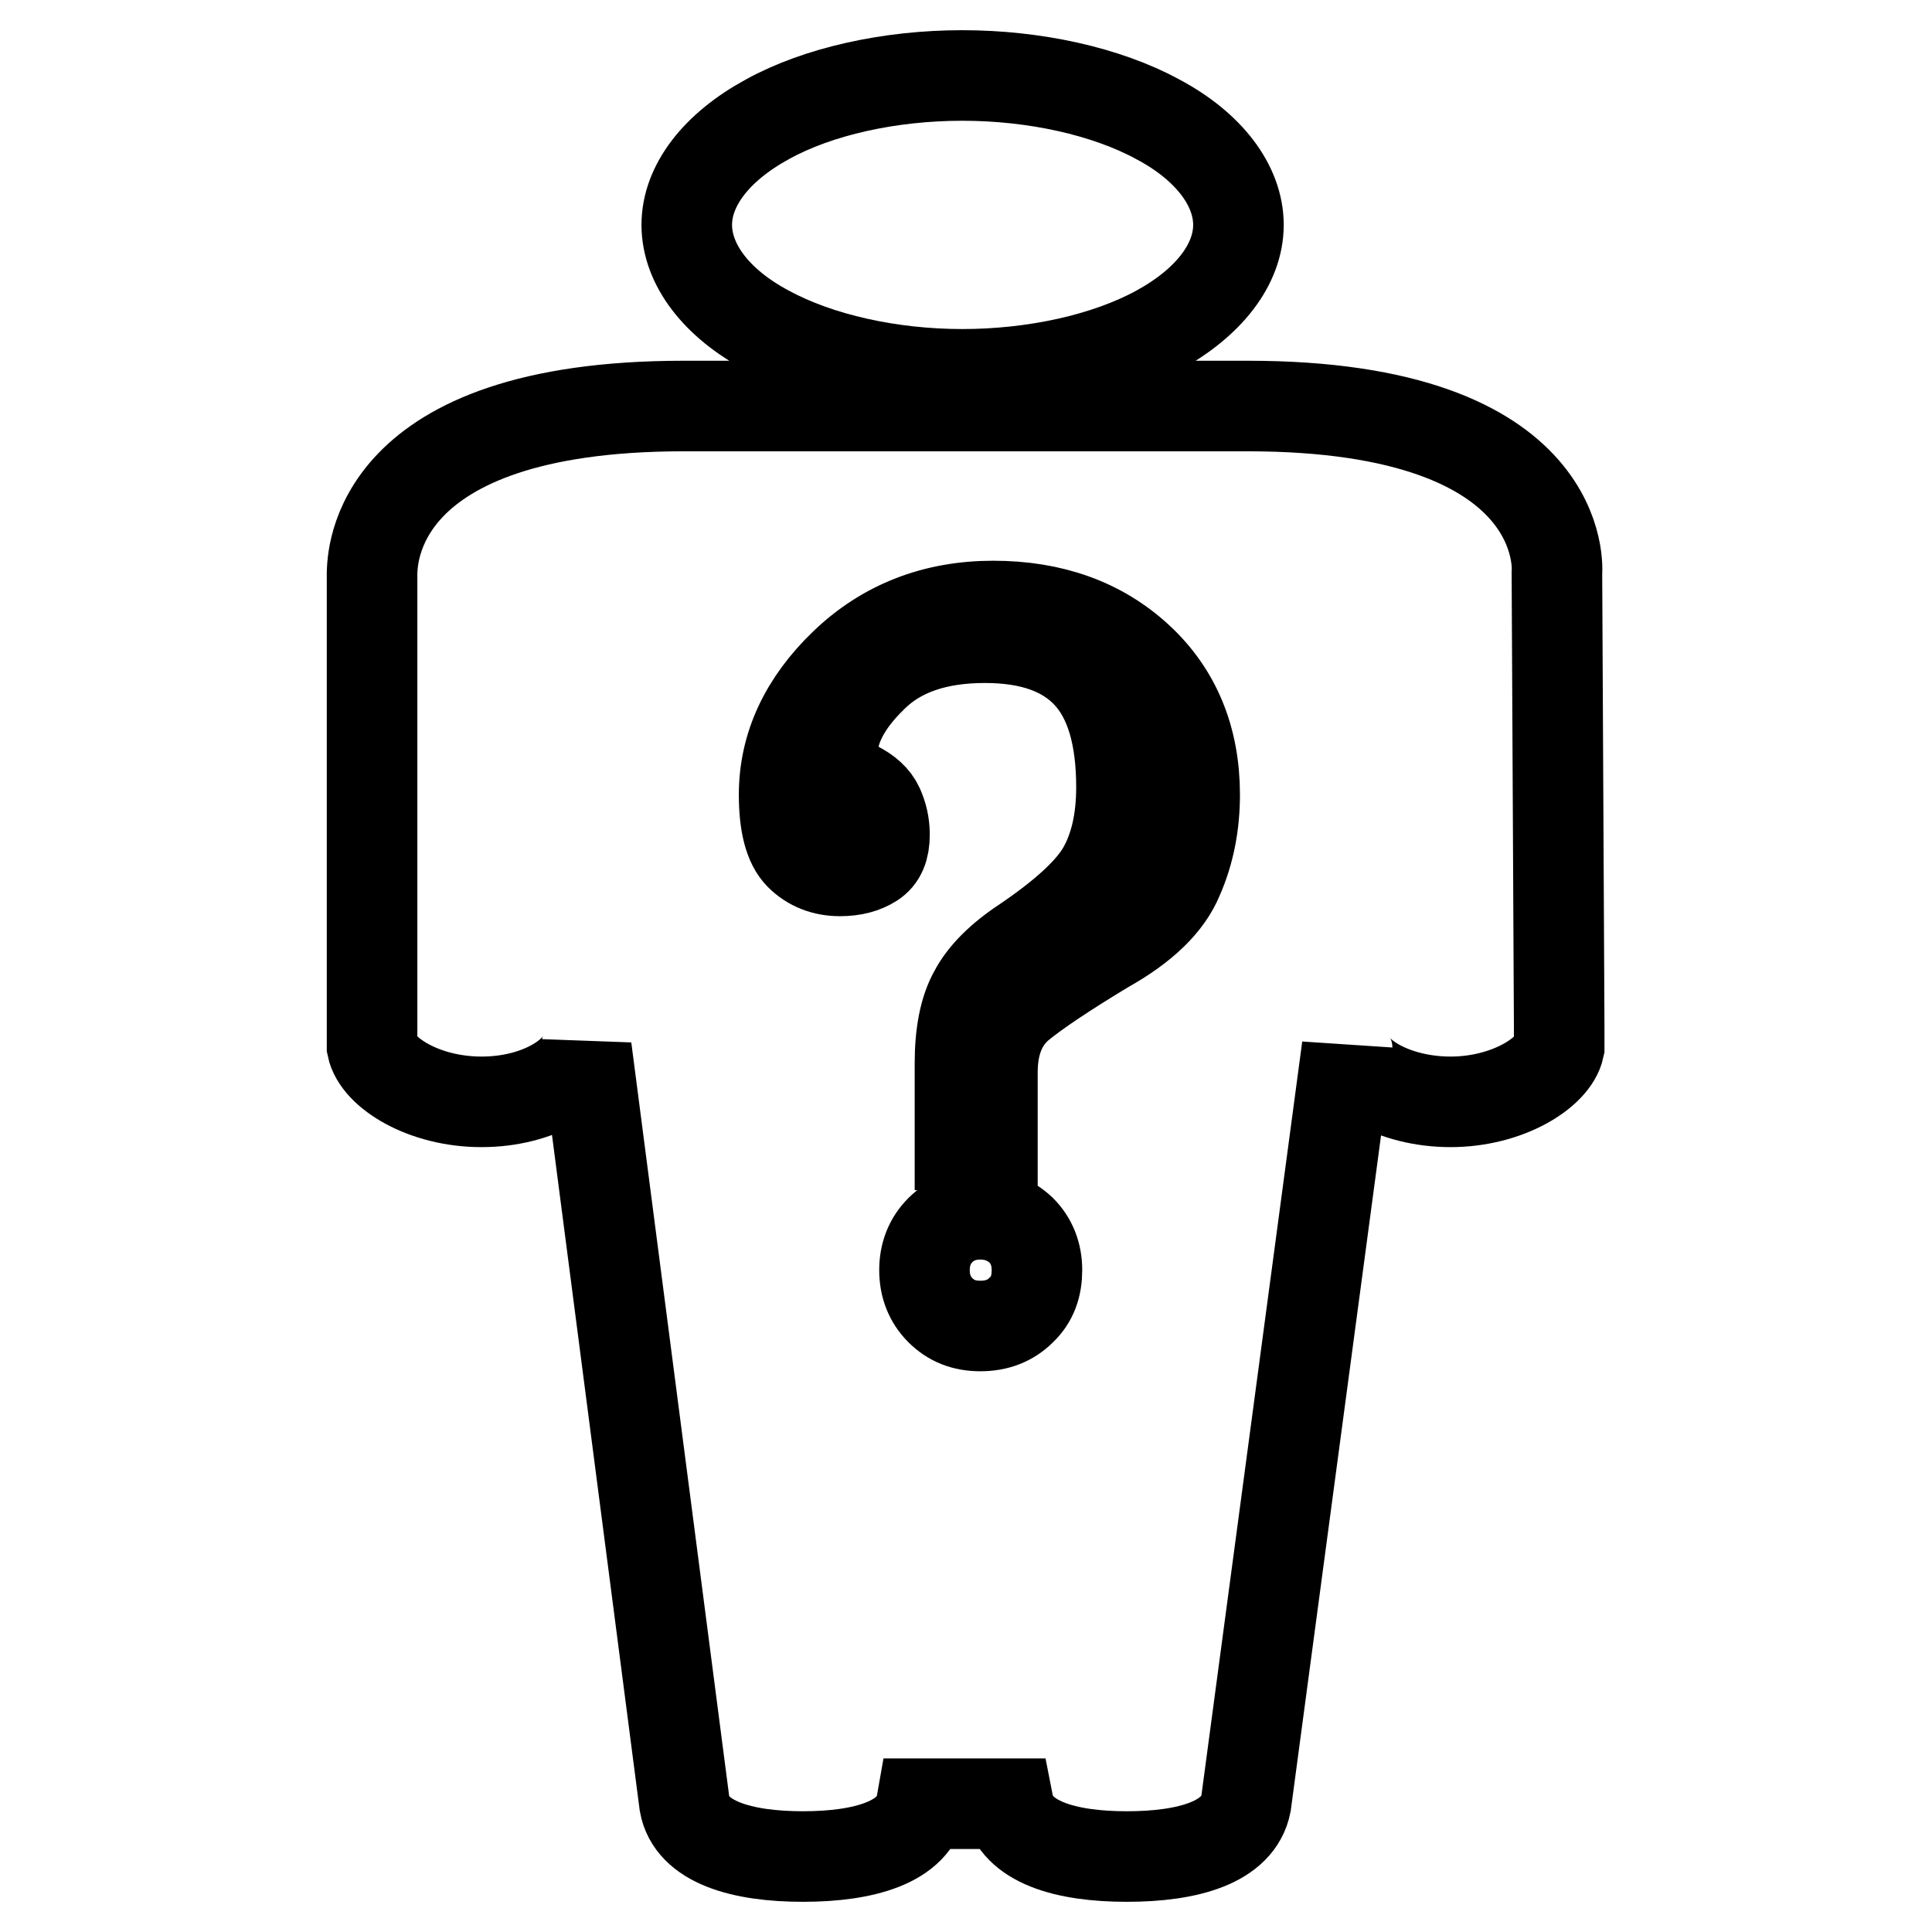 <?xml version="1.0" encoding="utf-8"?>
<!-- Svg Vector Icons : http://www.onlinewebfonts.com/icon -->
<!DOCTYPE svg PUBLIC "-//W3C//DTD SVG 1.1//EN" "http://www.w3.org/Graphics/SVG/1.1/DTD/svg11.dtd">
<svg version="1.1" xmlns="http://www.w3.org/2000/svg" xmlns:xlink="http://www.w3.org/1999/xlink" x="0px" y="0px" viewBox="0 0 256 256" enable-background="new 0 0 256 256" xml:space="preserve">
<g> <path stroke-width="12" fill-opacity="0" stroke="#000000"  d="M101.7,43.8c6.8,3.7,16.3,5.8,25.8,5.8c9.6,0,19.1-2.1,25.9-5.8s10.7-8.8,10.7-14s-3.9-10.4-10.7-14 c-6.8-3.7-16.3-5.8-25.9-5.8c-9.6,0-19.1,2.1-25.8,5.8c-6.8,3.7-10.7,8.8-10.7,14S94.9,40.2,101.7,43.8z M206.3,75.9 c0,0,2.1-22.1-41-22.1H90.6c-41.5,0-41.2,20.5-41.3,22.1l0,62.8c0.7,3.4,6.8,7.3,14.5,7.3c7.6,0,13.2-3.7,13.9-7.1l13,100.1 c0.9,5.1,7.6,7,15.7,7c8.1,0,14.8-1.9,15.7-7h11.5c1,5.1,7.6,7,15.7,7c8.2,0,14.8-1.9,15.8-7l13.4-100.2c0,3.4,6.1,7.2,13.7,7.2 c7.6,0,13.7-3.9,14.4-7.2V136L206.3,75.9z M135.3,173.6c-1.4,1.4-3.2,2.1-5.4,2.1s-3.9-0.7-5.3-2.1c-1.4-1.4-2.1-3.2-2.1-5.3 s0.7-3.9,2.1-5.3c1.4-1.4,3.2-2.1,5.3-2.1s3.9,0.7,5.4,2.1c1.4,1.4,2.1,3.2,2.1,5.3S136.8,172.2,135.3,173.6z M156.1,116.3 c-1.4,3.4-4.6,6.5-9.6,9.3c-5.3,3.2-9.2,5.8-11.5,7.7c-2.3,2-3.5,4.9-3.5,8.8v9.6h-4.3v-10.8c0-3.9,0.6-7.1,1.9-9.4 c1.2-2.3,3.5-4.6,6.7-6.7c5.3-3.6,8.8-6.8,10.4-9.7s2.4-6.5,2.4-10.8c0-6.8-1.5-11.8-4.5-15c-3-3.2-7.5-4.8-13.6-4.8 c-6.4,0-11.4,1.7-14.9,5.2c-3.6,3.5-5.3,6.9-5.3,10.1c0,1.1,0.3,1.9,0.8,2.5c0.5,0.5,1.3,1.2,2.4,1.9c1.4,0.7,2.4,1.6,2.9,2.7 c0.5,1.1,0.8,2.3,0.8,3.7c0,1.8-0.5,3-1.6,3.7c-1.1,0.7-2.5,1.1-4.3,1.1c-2.1,0-3.9-0.7-5.3-2.1c-1.4-1.4-2.1-4.1-2.1-8 c0-6.4,2.7-12.2,8-17.3c5.3-5.1,11.9-7.7,19.7-7.7c7.8,0,14.2,2.3,19.2,6.9c5,4.6,7.5,10.7,7.5,18.1 C158.3,109.2,157.6,112.9,156.1,116.3z"/></g>
</svg>
